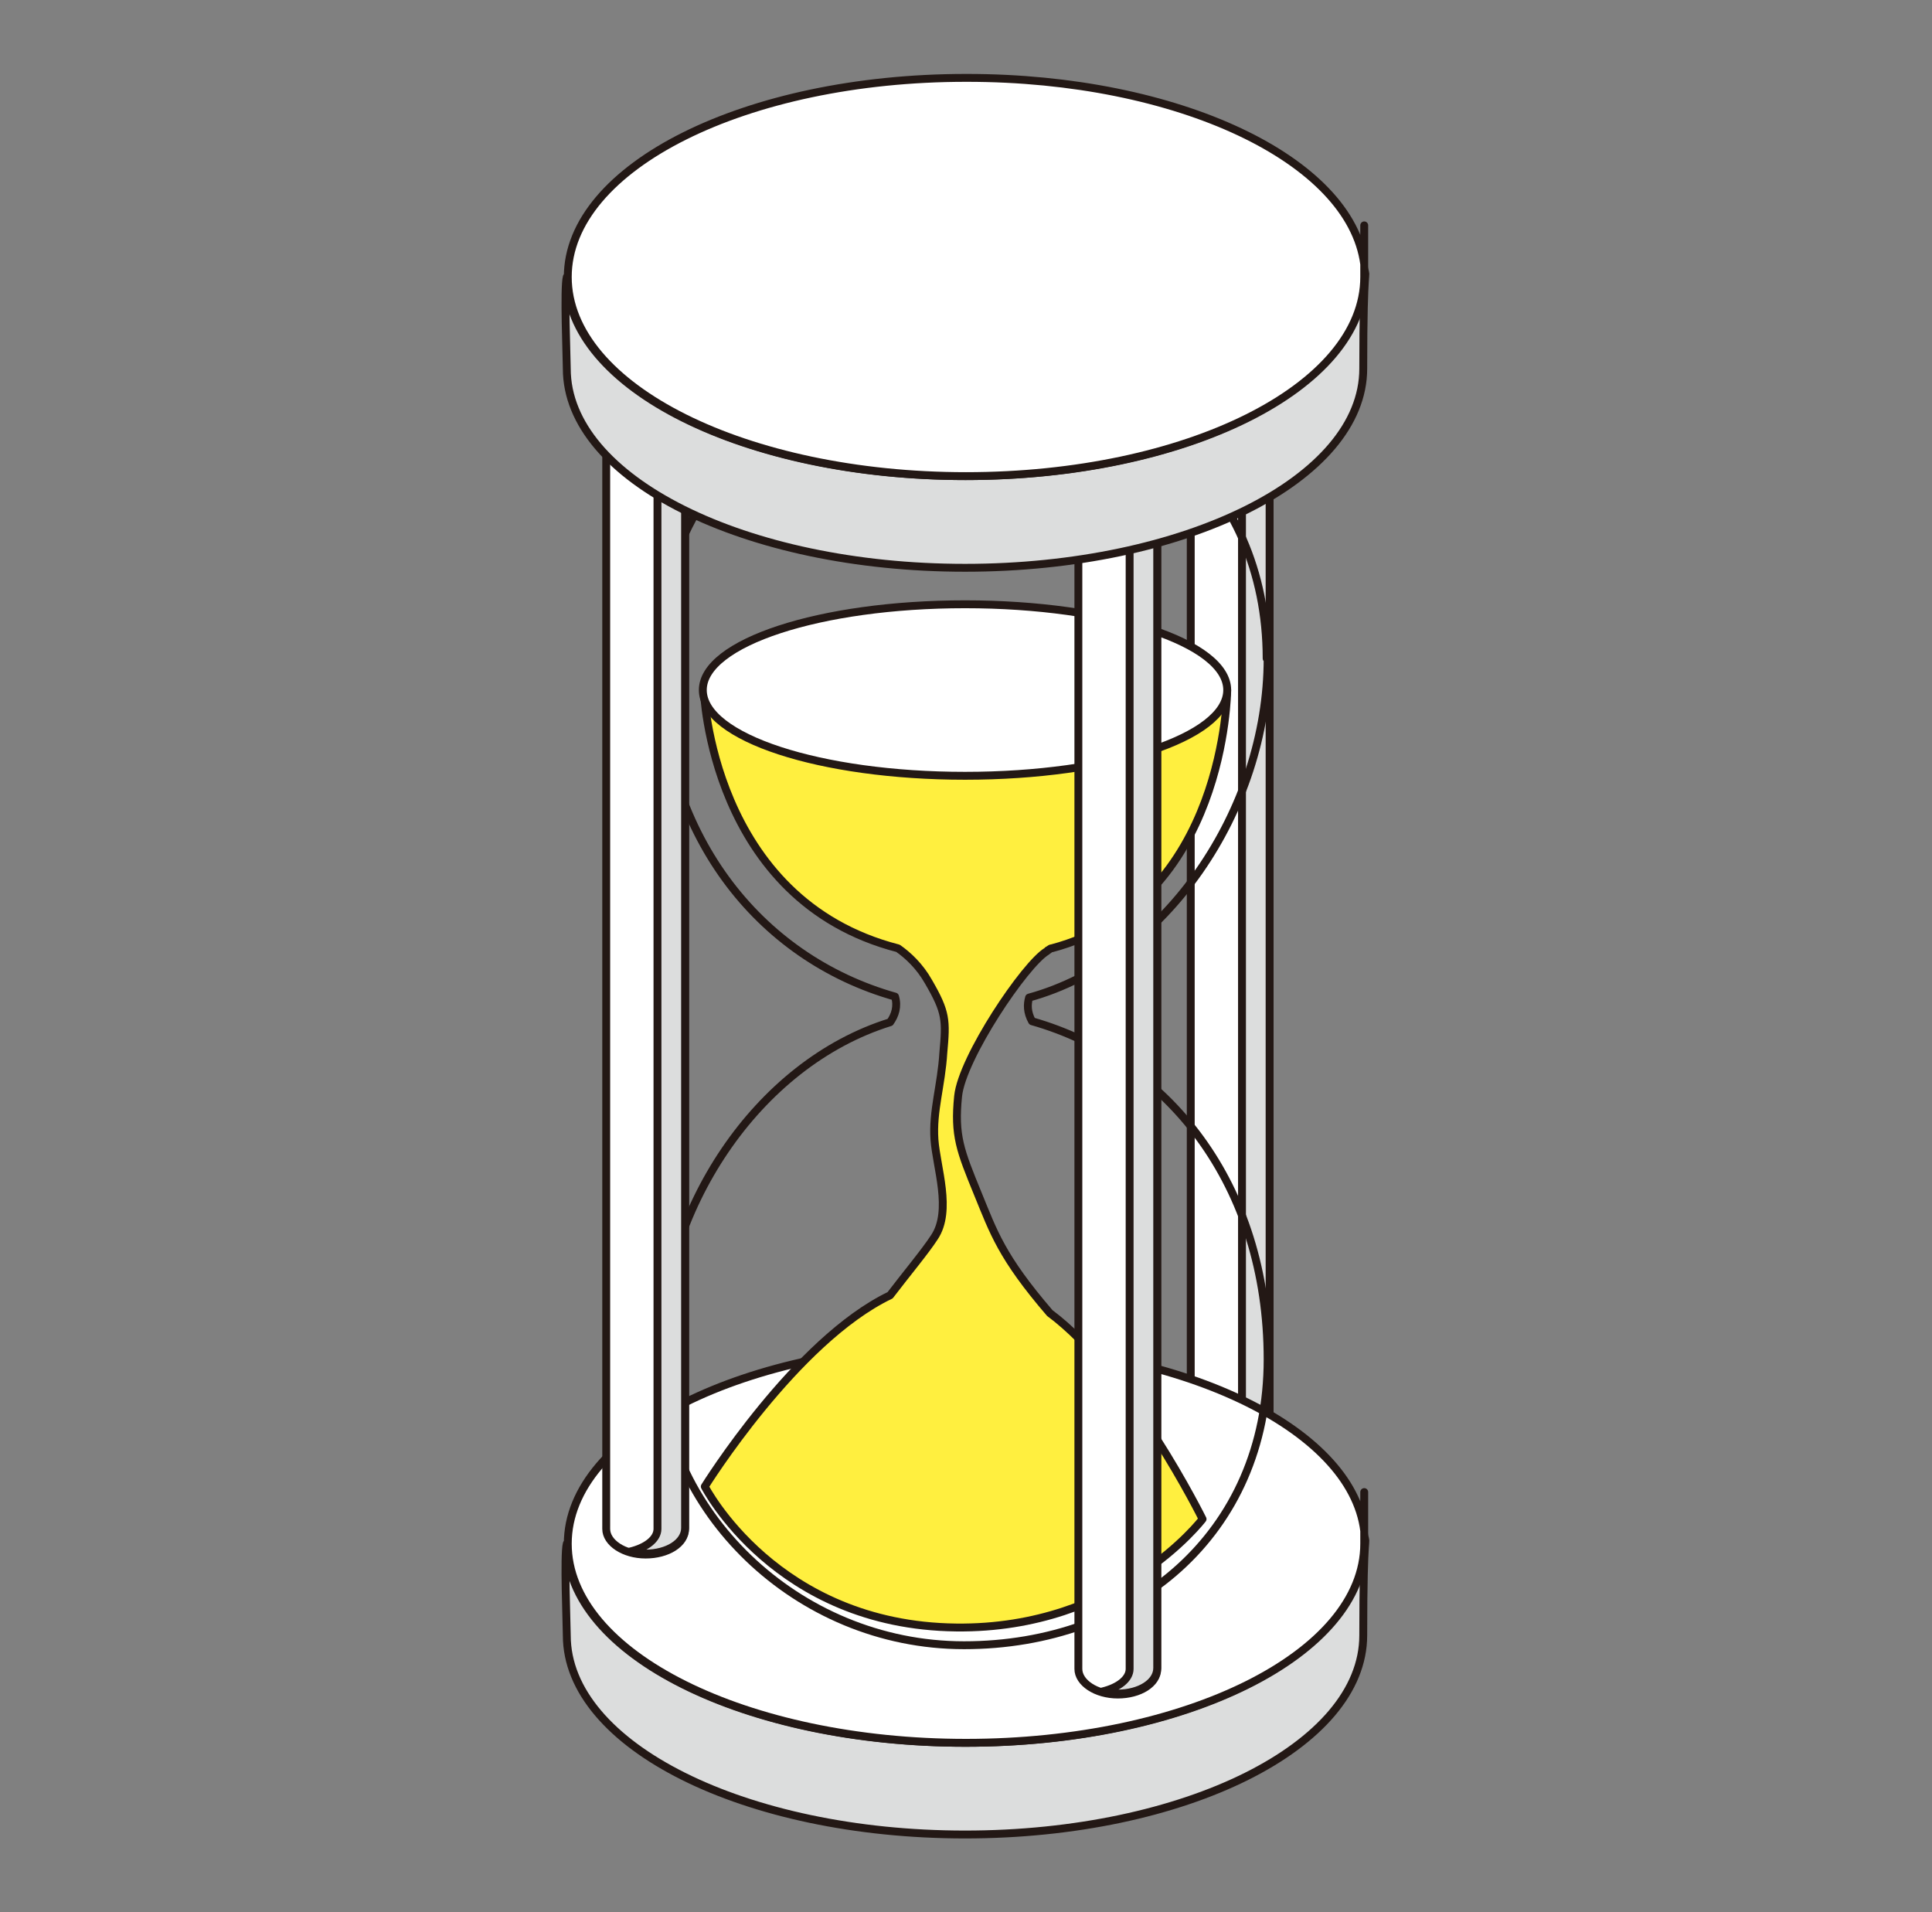 <?xml version="1.0" encoding="UTF-8"?>
<svg id="_レイヤー_2" xmlns="http://www.w3.org/2000/svg" version="1.1" viewBox="0 0 196 194">
  <rect x="0" y="0" width="196" height="194" fill="#808080" stroke="none"/>
  <!-- Generator: Adobe Illustrator 29.2.1, SVG Export Plug-In . SVG Version: 2.1.0 Build 116)  -->
  <defs>
    <style>
      .st0 {
        fill: #fff;
      }

      .st0, .st1, .st2, .st3 {
        stroke: #231815;
        stroke-linecap: round;
        stroke-linejoin: round;
        stroke-width: .8px;
      }

      .st1 {
        fill: #dcdddd;
      }

      .st2 {
        fill: none;
      }

      .st3 {
        fill: #ffef3f;
      }
    </style>
  </defs>
  <g id="_レイヤー_1-2">
    <g>
      <g>
        <path class="st0" d="M120.8,157.2h0c0,0,0,.2,0,.3,0,1.4,1.8,2.6,4,2.6s4-1.1,4-2.6,0-.2,0-.3h0V32.1h-8v125.1h0Z"/>
        <path class="st1" d="M126,157.2h0c0,0,0,.2,0,.3,0,1-1.1,1.9-2.8,2.3.5.1,1.1.2,1.6.2,2.2,0,4-1.1,4-2.6s0-.2,0-.3h0V32.1h-2.8v125.1h0Z"/>
      </g>
      <g>
        <path class="st1" d="M138.3,155.3c0,.4,0,.9,0,1.3,0,11.2-18.1,20.2-40.4,20.2s-40.4-9-40.4-20.2c-.3,1.1,0,8.2,0,9.3,0,11.2,18.1,20.2,40.4,20.2s40.4-9,40.4-20.2.4-9,.1-10.1c0-.2-.1-.4-.2-.5h0Z"/>
        <path class="st0" d="M98,136.4c-22.3,0-40.4,9-40.4,20.2s18.1,20.2,40.4,20.2,40.4-9,40.4-20.2,0-.9,0-1.3c-1.3-10.5-18.9-18.9-40.3-18.9h0Z"/>
      </g>
      <g>
        <path class="st3" d="M106.3,96.4c.1,0,.2-.2.4-.2,17.7-4.7,17.8-26.2,17.8-26.2h-53.1s.7,21.3,19.7,26.2c1,.7,2.2,1.8,3.1,3.4,1.8,3.1,1.8,3.9,1.5,7.2-.2,3.3-1.1,5.9-.9,8.8.2,2.8,1.8,7.2,0,9.9-.9,1.4-2.9,3.8-4.5,5.9-9.6,4.6-18.8,19.4-18.8,19.4,0,0,7.2,14.1,25.5,14.3,16.5.2,25-11,25-11,0,0-7.3-14.8-15.5-20.9-4.9-5.7-5.7-8.2-7.3-12.1-1.8-4.4-2.4-5.9-2-9.9.4-3.9,6.8-13.4,9-14.7h0Z"/>
        <path class="st0" d="M97.9,61.3c-14.7,0-26.6,3.9-26.6,8.7s11.9,8.7,26.6,8.7,26.6-3.9,26.6-8.7-11.9-8.7-26.6-8.7Z"/>
      </g>
      <path class="st2" d="M128.5,66.8c0-17.8-13.8-29.3-30.8-29.3s-30.9,11.5-30.9,29.3,10.2,30.4,24,34.3c.3,1,0,1.9-.5,2.6-13.5,4.2-23.4,19.1-23.4,34.2s13.8,29,30.9,29,30.8-11.2,30.8-29-10.2-30.4-23.9-34.3c-.5-.9-.5-1.7-.3-2.4,13.8-3.8,24.2-19,24.2-34.4h0Z"/>
      <g>
        <path class="st0" d="M61.5,154.8h0c0,0,0,.2,0,.3,0,1.4,1.8,2.6,4,2.6s4-1.1,4-2.6,0-.2,0-.3h0V29.7h-8v125.1h0Z"/>
        <path class="st1" d="M66.7,154.8h0c0,0,0,.2,0,.3,0,1-1.1,1.9-2.8,2.3.5.1,1.1.2,1.6.2,2.2,0,4-1.1,4-2.6s0-.2,0-.3h0V29.7h-2.8v125.1h0Z"/>
      </g>
      <g>
        <path class="st0" d="M109.4,169h0c0,0,0,.2,0,.3,0,1.4,1.8,2.6,4,2.6s4-1.1,4-2.6,0-.2,0-.3h0V43.9h-8v125.1h0Z"/>
        <path class="st1" d="M114.6,169h0c0,0,0,.2,0,.3,0,1-1.1,1.9-2.8,2.3.5.1,1,.2,1.6.2,2.2,0,4-1.1,4-2.6s0-.2,0-.3h0V43.9h-2.8s0,125.1,0,125.1Z"/>
      </g>
      <g>
        <path class="st1" d="M138.3,26.8c0,.4,0,.9,0,1.3,0,11.2-18.1,20.2-40.4,20.2s-40.4-9-40.4-20.2c-.3,1.1,0,8.2,0,9.3,0,11.2,18.1,20.2,40.4,20.2s40.4-9,40.4-20.2.4-9,.1-10.1c0-.2-.1-.4-.2-.5Z"/>
        <path class="st0" d="M98,7.9c-22.3,0-40.4,9-40.4,20.2s18.1,20.2,40.4,20.2,40.4-9,40.4-20.2,0-.9,0-1.3c-1.4-10.6-18.9-18.9-40.3-18.9Z"/>
      </g>
    </g>
  </g>
</svg>